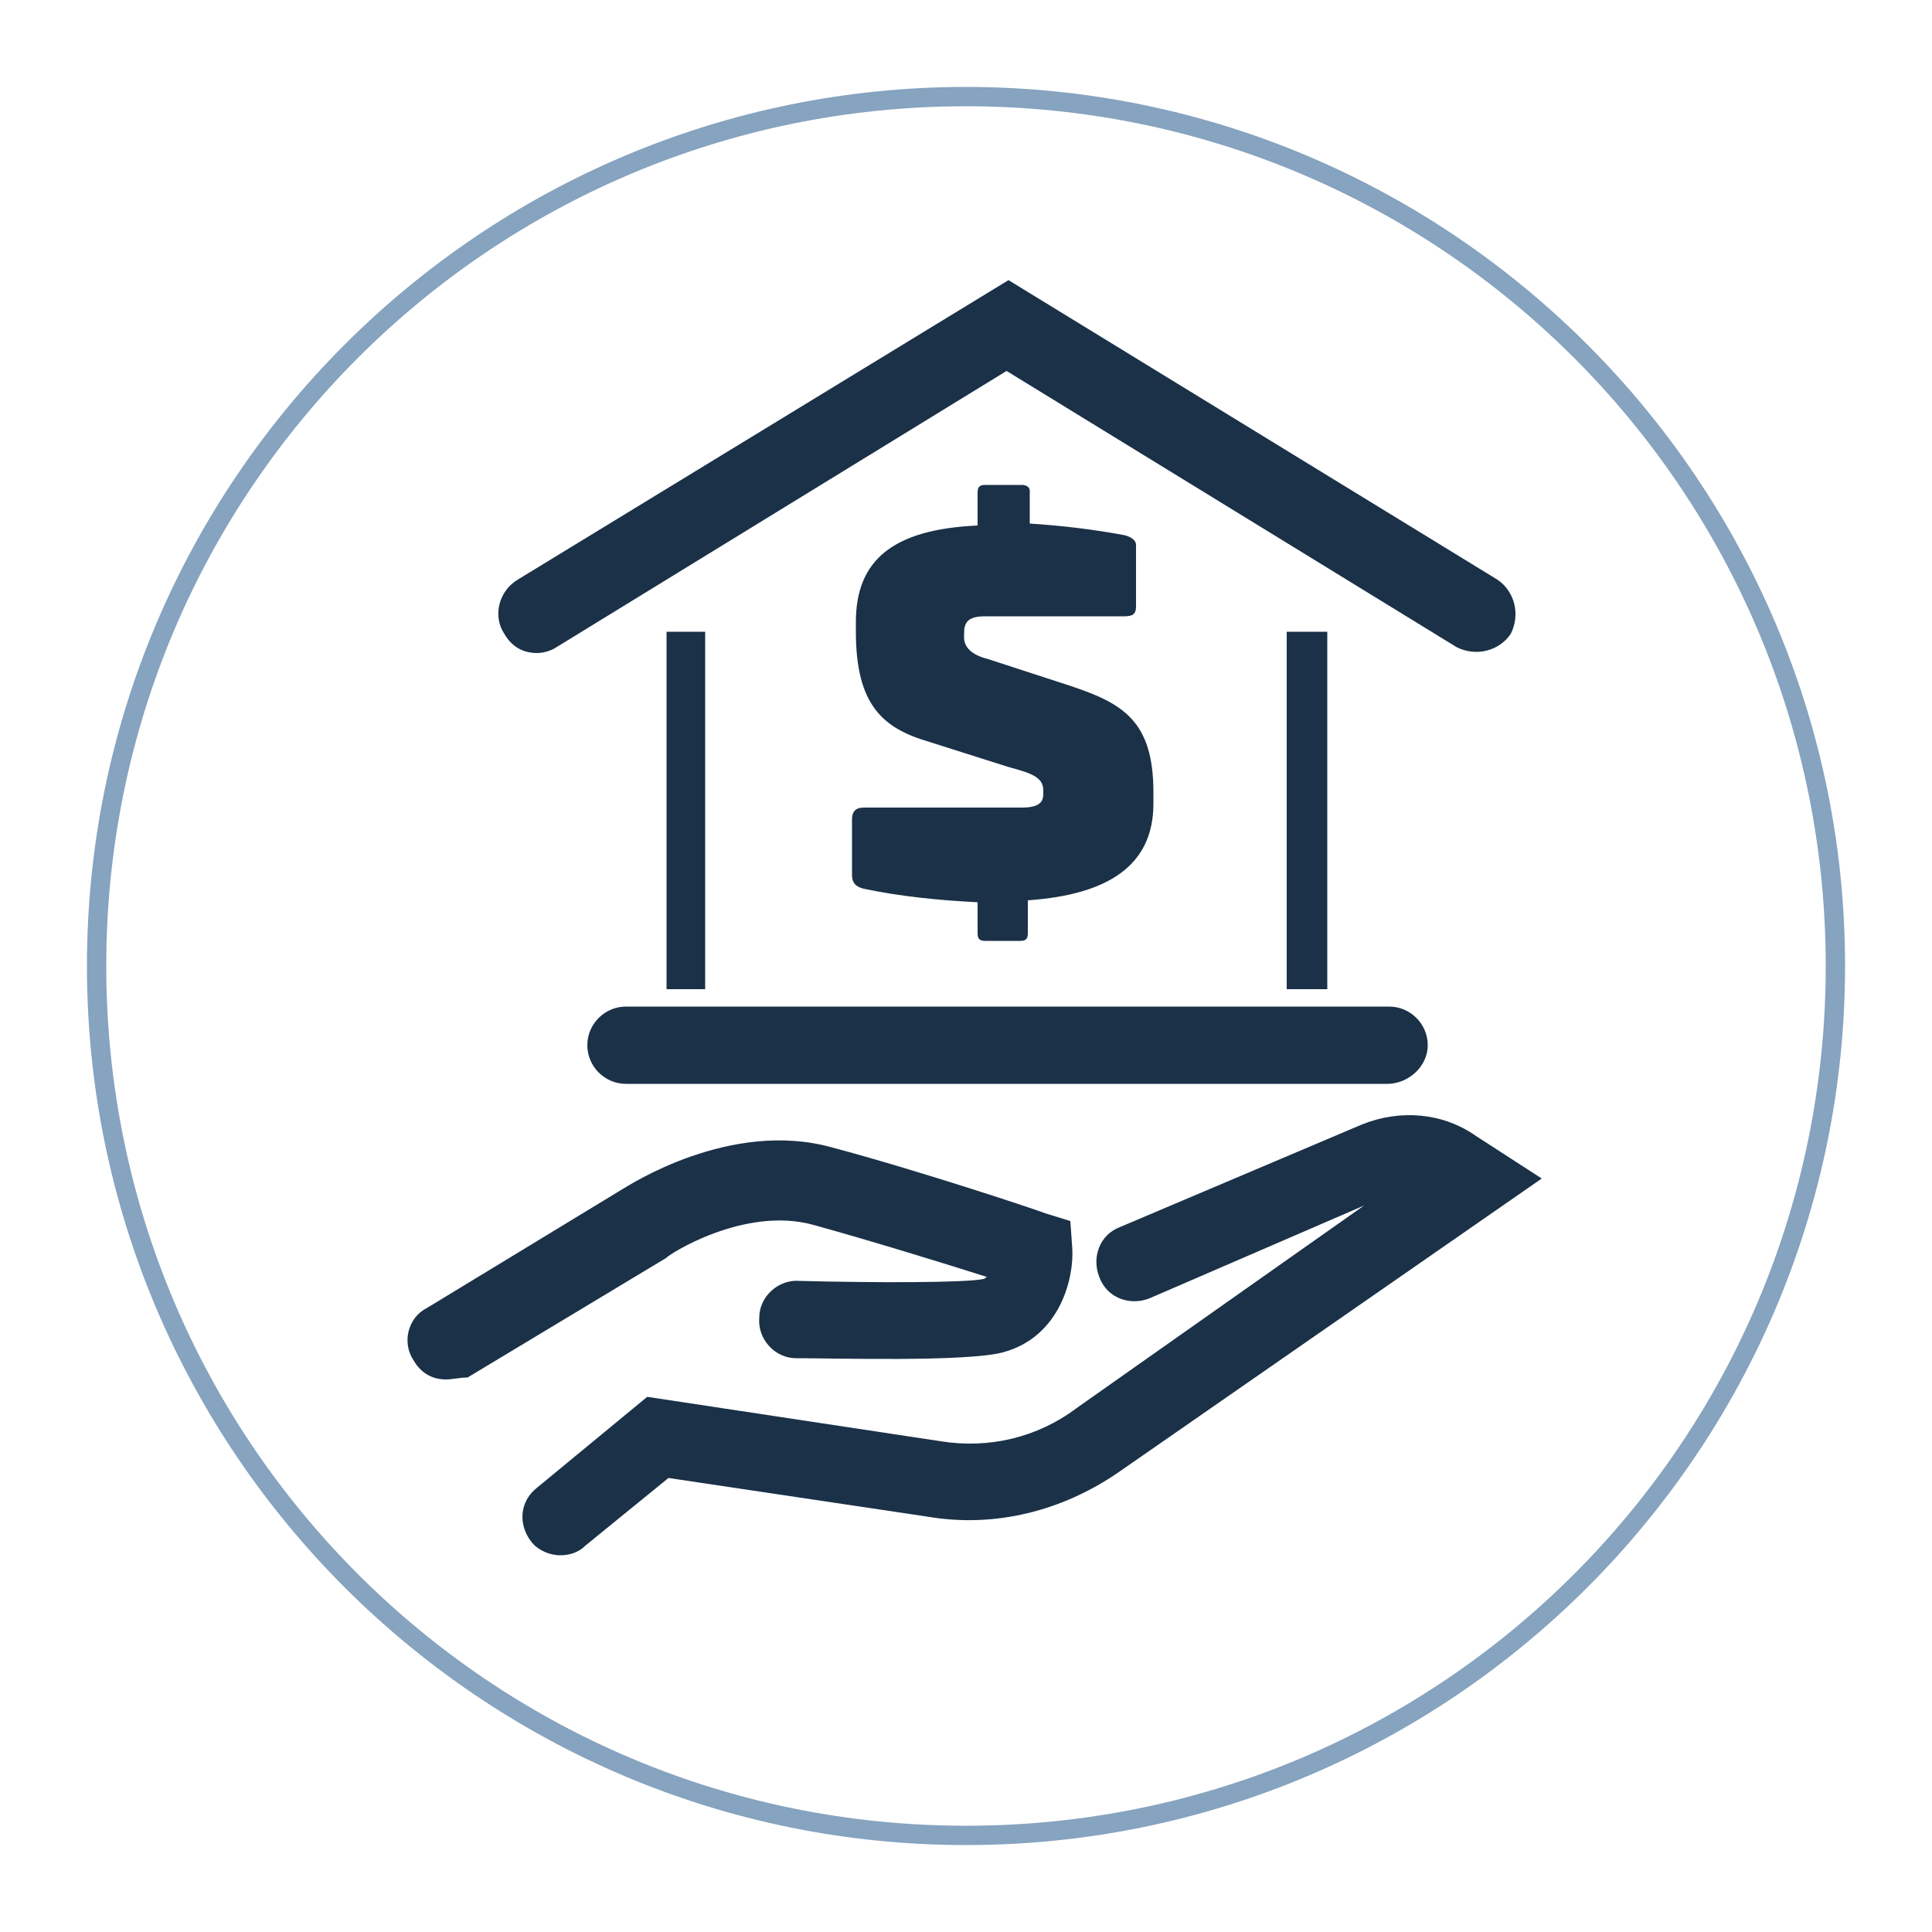 <?xml version="1.0" encoding="utf-8"?>
<!-- Generator: Adobe Illustrator 23.1.0, SVG Export Plug-In . SVG Version: 6.00 Build 0)  -->
<svg version="1.1" id="bb4b8baf-199a-4837-abc7-558b6b3f046c"
	 xmlns="http://www.w3.org/2000/svg" xmlns:xlink="http://www.w3.org/1999/xlink" x="0px" y="0px" viewBox="0 0 100 100"
	 style="enable-background:new 0 0 100 100;" xml:space="preserve">
<style type="text/css">
	.st0{fill:#86A3BF;}
	.st1{fill:#1A3148;}
</style>
<title>banks-financial-institution</title>
<path class="st0" d="M50,95.5C24.9,95.5,4.5,75.1,4.5,50S24.9,4.5,50,4.5S95.5,24.9,95.5,50C95.5,75.1,75.1,95.5,50,95.5z M50,5.5
	C25.4,5.5,5.5,25.4,5.5,50S25.4,94.5,50,94.5S94.5,74.6,94.5,50C94.5,25.4,74.6,5.5,50,5.5z"/>
<g>
	<g>
		<path class="st1" d="M23.1,71.4c-0.7,0-1.3-0.3-1.7-1c-0.6-0.9-0.3-2.2,0.7-2.7l10.2-6.2c0.2-0.1,5.5-3.6,10.8-2.1
			c4.5,1.2,10.8,3.3,11,3.4l1.3,0.4l0.1,1.4c0.1,1.5-0.6,4.6-3.6,5.4c-1.9,0.5-8.7,0.3-10.7,0.3c-1.1,0-2-1-1.9-2.1
			c0-1.1,1-2,2.1-1.9c3.9,0.1,8.6,0.1,9.5-0.1c0.1,0,0.1-0.1,0.2-0.1c-2.2-0.7-6.1-1.9-9-2.7c-3.6-1-7.6,1.6-7.6,1.7l-10.3,6.2
			C23.8,71.3,23.4,71.4,23.1,71.4z"/>
	</g>
	<g>
		<path class="st1" d="M29,80.5c-0.6,0-1.2-0.3-1.5-0.7c-0.7-0.9-0.6-2.1,0.3-2.8l5.7-4.7l15.2,2.3c2.5,0.4,5-0.2,7-1.7l14.9-10.5
			l-11.1,4.8c-1,0.4-2.2,0-2.6-1.1c-0.4-1,0-2.2,1.1-2.6l12.5-5.3c2-0.8,4.2-0.6,5.9,0.6l3.4,2.2L57.9,76.2c-2.9,2-6.4,2.9-9.9,2.3
			l-13.4-2l-4.3,3.5C29.9,80.4,29.4,80.5,29,80.5z"/>
	</g>
	<g>
		<path class="st1" d="M71.8,56.1H32.4c-1.1,0-2-0.9-2-2s0.9-2,2-2h39.5c1.1,0,2,0.9,2,2S72.9,56.1,71.8,56.1z"/>
	</g>
	<path class="st1" d="M55.4,35.5c2.7,0.9,4.3,1.8,4.3,5.5v0.6c0,3.1-2.2,4.7-6.5,5v1.7c0,0.3-0.1,0.4-0.4,0.4H51
		c-0.3,0-0.4-0.1-0.4-0.4v-1.6c-2-0.1-4-0.3-5.9-0.7c-0.4-0.1-0.6-0.3-0.6-0.7v-2.9c0-0.4,0.2-0.6,0.6-0.6h8.2
		c0.9,0,1.1-0.3,1.1-0.7v-0.2c0-0.7-0.7-0.9-1.8-1.2l-4.1-1.3c-2.4-0.7-3.8-1.9-3.8-5.7v-0.5c0-3.2,1.9-4.8,6.3-5v-1.7
		c0-0.3,0.1-0.4,0.4-0.4h1.9c0.2,0,0.4,0.1,0.4,0.3c0,0,0,0.1,0,0.1v1.6c1.6,0.1,3.3,0.3,4.9,0.6c0.4,0.1,0.6,0.3,0.6,0.5v3.2
		c0,0.4-0.2,0.5-0.6,0.5H51c-0.9,0-1.1,0.3-1.1,0.9V33c0,0.5,0.4,0.9,1.2,1.1L55.4,35.5z"/>
	<g>
		<path class="st1" d="M27.8,33.8c-0.7,0-1.3-0.3-1.7-1c-0.6-0.9-0.3-2.2,0.7-2.8l25.4-15.5L77.5,30c0.9,0.6,1.2,1.8,0.7,2.8
			c-0.6,0.9-1.8,1.2-2.8,0.7L52.1,19.2L28.8,33.5C28.5,33.7,28.1,33.8,27.8,33.8z"/>
	</g>
	<g>
		<rect x="34.5" y="32.7" class="st1" width="2" height="18.5"/>
	</g>
	<g>
		<rect x="66.6" y="32.7" class="st1" width="2.1" height="18.5"/>
	</g>
</g>
</svg>
